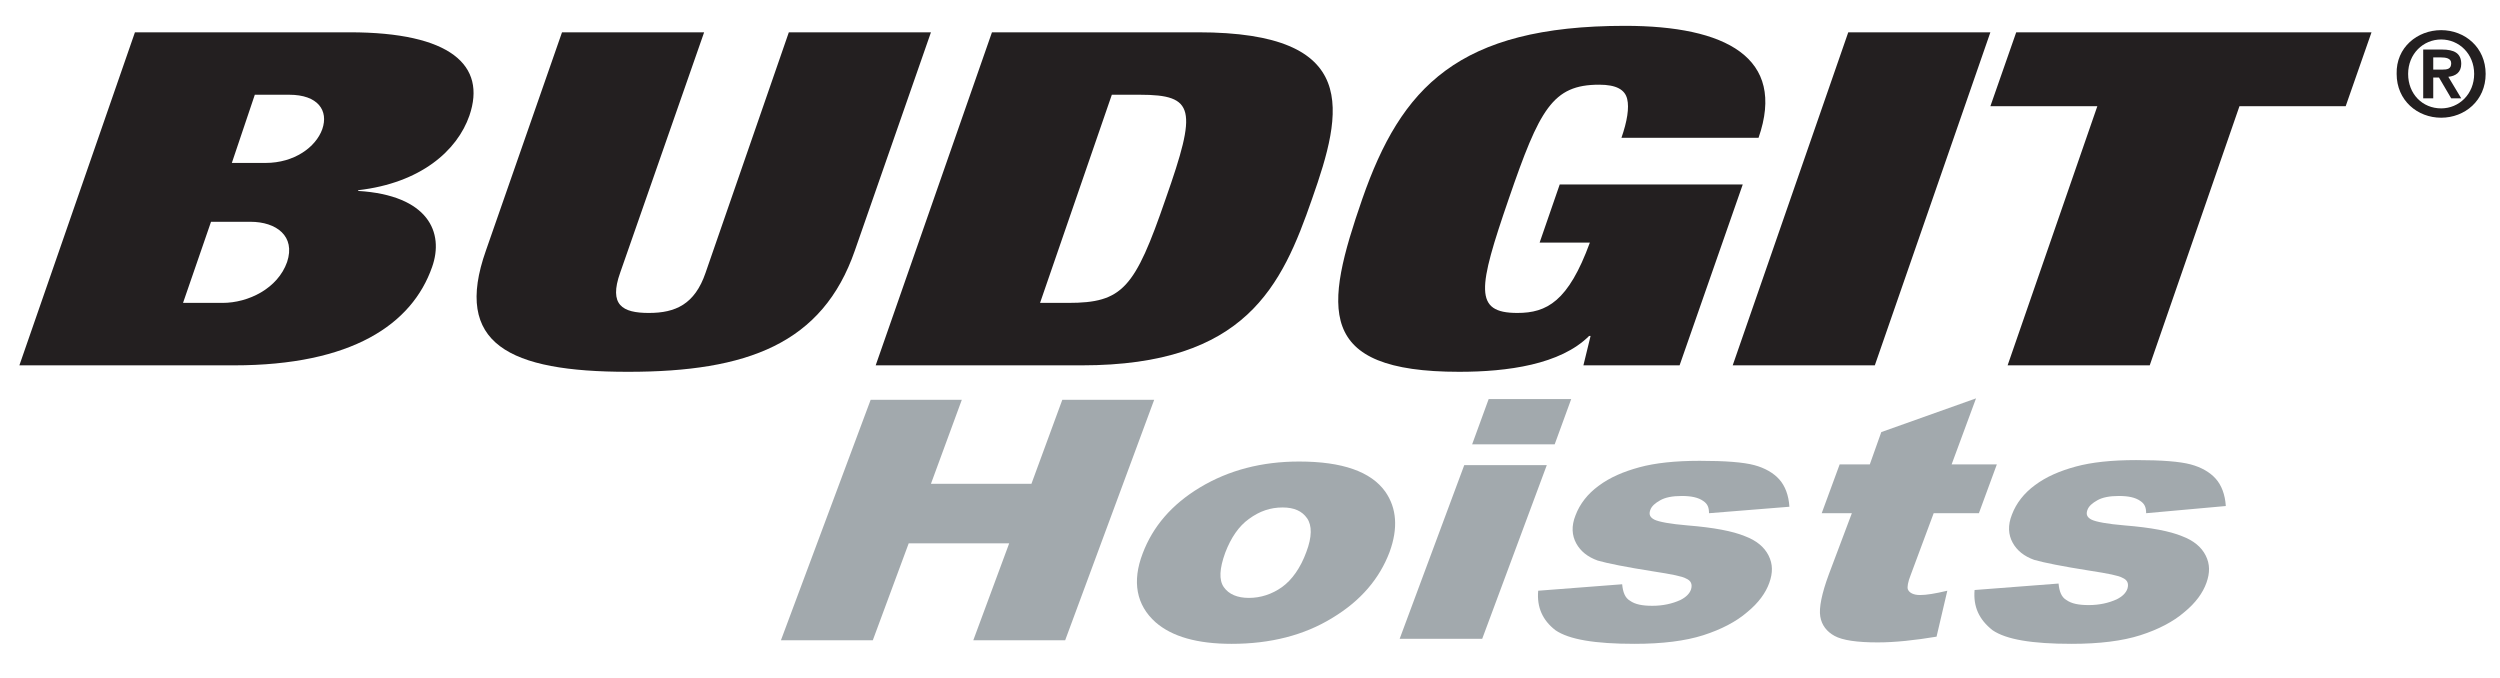 <?xml version="1.0" encoding="utf-8"?>
<!-- Generator: Adobe Illustrator 26.5.0, SVG Export Plug-In . SVG Version: 6.00 Build 0)  -->
<svg version="1.1" id="Layer_1" xmlns="http://www.w3.org/2000/svg" xmlns:xlink="http://www.w3.org/1999/xlink" x="0px" y="0px"
	 viewBox="0 0 348.3 94.5" style="enable-background:new 0 0 348.3 94.5;" xml:space="preserve">
<style type="text/css">
	.st0{fill:#231F20;}
	.st1{fill:#A2A9AD;}
</style>
<g>
	<g>
		<path class="st0" d="M18.8,4.5h29.9c14.1,0,19.1,4.6,16.7,11.6c-1.7,4.9-6.8,9.4-15.5,10.4l0,0.1c9.8,0.6,12,5.8,10.3,10.6
			C57.4,45.2,49,50.9,32.6,50.9H2.7L18.8,4.5z M25.5,42.2H31c3.6,0,7.7-2,9-5.7c1.2-3.6-1.5-5.6-5.1-5.6h-5.5L25.5,42.2z M32.3,22.7
			H37c4,0,7-2.2,7.9-4.7c0.9-2.6-0.6-4.8-4.6-4.8h-4.8L32.3,22.7z"/>
		<path class="st0" d="M98.1,4.5L86.4,38c-1.6,4.5,0.3,5.6,4,5.6c3.7,0,6.4-1.2,7.9-5.6l11.6-33.5h19.8l-10.6,30.4
			c-4.5,13-15,16.9-31.6,16.9s-24.4-3.9-19.8-16.9L78.3,4.5H98.1z"/>
		<path class="st0" d="M138.2,4.5h28.7c22.8,0,20.2,11,15.9,23.2c-4.2,12.1-9.2,23.2-32.1,23.2h-28.7L138.2,4.5z M144.9,42.2h3.9
			c7.6,0,9.3-2,13.6-14.5c4.4-12.5,4.1-14.5-3.6-14.5h-3.9L144.9,42.2z"/>
		<path class="st0" d="M217.3,25.7h25.5L234,50.9h-13.4l1-4.1h-0.2c-4,4-11.4,5-18.1,5c-20.1,0-18.8-8.8-13.5-24.1
			c5.4-15.5,13.3-24.1,36.6-24.1c14,0,22.5,4.4,18.6,15.6h-19.1c0.8-2.3,1.1-4.2,0.8-5.4c-0.3-1.3-1.5-2-3.9-2
			c-6.5,0-8.3,3.4-12.6,15.9s-4.9,15.9,1.2,15.9c4.1,0,7.1-1.6,10.1-9.8h-7L217.3,25.7z"/>
		<path class="st0" d="M257.5,4.5h19.8l-16.1,46.4h-19.8L257.5,4.5z"/>
		<path class="st0" d="M292.2,14.8h-14.9l3.6-10.3h49.5l-3.6,10.3H312l-12.5,36.1h-19.8L292.2,14.8z"/>
	</g>
	<g>
		<path class="st1" d="M121.3,55.7l12.7,0l-4.3,11.7l14,0l4.3-11.7l12.8,0l-12.4,33.5l-12.8,0l5-13.5l-14,0l-5,13.5l-12.8,0
			L121.3,55.7z"/>
		<path class="st1" d="M159.2,77.1c1.4-3.7,4-6.8,8-9.2c4-2.4,8.6-3.6,13.8-3.6c6,0,10,1.4,12,4.2c1.6,2.3,1.8,5.1,0.6,8.4
			c-1.4,3.7-4,6.8-8,9.2c-3.9,2.4-8.6,3.6-14,3.6c-4.8,0-8.3-1-10.6-3C158.3,84.3,157.7,81,159.2,77.1z M170.7,77
			c-0.8,2.2-0.9,3.8-0.2,4.8c0.7,1,1.9,1.5,3.5,1.5c1.6,0,3.2-0.5,4.6-1.5c1.4-1,2.6-2.7,3.4-4.9c0.8-2.1,0.8-3.7,0.1-4.7
			c-0.7-1-1.8-1.5-3.4-1.5c-1.7,0-3.2,0.5-4.7,1.6C172.6,73.3,171.5,74.9,170.7,77z"/>
		<path class="st1" d="M204,64.8l11.5,0l-9,24.2l-11.5,0L204,64.8z M207.4,55.6l11.5,0l-2.3,6.3l-11.5,0L207.4,55.6z"/>
		<path class="st1" d="M214.3,82.3l11.7-0.9c0.1,1.1,0.4,1.9,1.1,2.3c0.7,0.5,1.7,0.7,3.1,0.7c1.5,0,2.8-0.3,3.9-0.8
			c0.8-0.4,1.3-0.9,1.5-1.5c0.2-0.7,0-1.2-0.7-1.5c-0.5-0.3-2-0.6-4.6-1c-3.8-0.6-6.3-1.1-7.7-1.5c-1.4-0.5-2.4-1.3-3-2.4
			c-0.6-1.1-0.7-2.4-0.1-3.9c0.6-1.6,1.7-3,3.2-4.1c1.6-1.2,3.5-2,5.7-2.6c2.2-0.6,5-0.9,8.4-0.9c3.6,0,6.1,0.2,7.6,0.6
			c1.5,0.4,2.7,1.1,3.5,2c0.8,0.9,1.3,2.2,1.4,3.8l-11.2,0.9c0-0.8-0.2-1.3-0.8-1.7c-0.7-0.5-1.7-0.7-3-0.7c-1.3,0-2.3,0.2-3,0.6
			s-1.2,0.8-1.4,1.4c-0.2,0.6,0,1,0.6,1.3s2.2,0.6,4.6,0.8c3.7,0.3,6.3,0.8,8,1.5c1.6,0.6,2.7,1.5,3.3,2.7c0.6,1.2,0.6,2.4,0.1,3.8
			c-0.5,1.4-1.5,2.8-3.1,4.1c-1.5,1.3-3.6,2.4-6.1,3.2s-5.7,1.2-9.6,1.2c-5.5,0-9.1-0.6-11-1.9C214.9,86.4,214.1,84.6,214.3,82.3z"
			/>
		<path class="st1" d="M275.3,55.5l-3.4,9.2l6.3,0l-2.5,6.8l-6.3,0l-3.2,8.6c-0.4,1-0.5,1.7-0.4,2c0.2,0.5,0.8,0.8,1.7,0.8
			c0.9,0,2.1-0.2,3.8-0.6l-1.5,6.4c-3,0.5-5.8,0.8-8.2,0.8c-2.9,0-4.9-0.3-6-0.9s-1.8-1.5-2-2.7c-0.2-1.2,0.2-3.2,1.2-5.9l3.2-8.5
			l-4.2,0l2.5-6.8l4.2,0l1.6-4.5L275.3,55.5z"/>
		<path class="st1" d="M275.1,82.2l11.7-0.9c0.1,1.1,0.4,1.9,1.1,2.3c0.7,0.5,1.7,0.7,3.1,0.7c1.5,0,2.8-0.3,3.9-0.8
			c0.8-0.4,1.3-0.9,1.5-1.5c0.2-0.7,0-1.2-0.7-1.5c-0.5-0.3-2-0.6-4.6-1c-3.8-0.6-6.3-1.1-7.7-1.5c-1.4-0.5-2.4-1.3-3-2.4
			c-0.6-1.1-0.7-2.4-0.1-3.9c0.6-1.6,1.7-3,3.2-4.1c1.6-1.2,3.5-2,5.7-2.6c2.2-0.6,5-0.9,8.4-0.9c3.6,0,6.1,0.2,7.6,0.6
			c1.5,0.4,2.7,1.1,3.5,2c0.8,0.9,1.3,2.2,1.4,3.8L299,71.5c0-0.8-0.2-1.3-0.8-1.7c-0.7-0.5-1.7-0.7-3-0.7c-1.3,0-2.3,0.2-3,0.6
			s-1.2,0.8-1.4,1.4c-0.2,0.6,0,1,0.6,1.3s2.2,0.6,4.6,0.8c3.7,0.3,6.3,0.8,8,1.5c1.6,0.6,2.7,1.5,3.3,2.7s0.6,2.4,0.1,3.8
			c-0.5,1.4-1.5,2.8-3.1,4.1c-1.5,1.3-3.6,2.4-6.1,3.2s-5.7,1.2-9.6,1.2c-5.5,0-9.1-0.6-11-1.9C275.7,86.3,274.9,84.5,275.1,82.2z"
			/>
	</g>
	<g>
		<path class="st0" d="M340.1,4.2c3.3,0,6.2,2.4,6.2,6.1c0,3.7-2.9,6.1-6.2,6.1s-6.2-2.4-6.2-6.1C333.8,6.6,336.8,4.2,340.1,4.2z
			 M340.1,15.1c2.5,0,4.6-2,4.6-4.8c0-2.8-2.1-4.8-4.6-4.8c-2.5,0-4.6,2-4.6,4.8C335.5,13.1,337.5,15.1,340.1,15.1z M337.6,6.9h2.6
			c1.7,0,2.7,0.5,2.7,2c0,1.2-0.8,1.7-1.8,1.8l1.8,3h-1.4l-1.7-2.9H339v2.9h-1.4L337.6,6.9L337.6,6.9z M339,9.7h1.2
			c0.8,0,1.3-0.1,1.3-0.9c0-0.7-0.8-0.8-1.4-0.8H339L339,9.7L339,9.7z"/>
	</g>
</g>
</svg>
